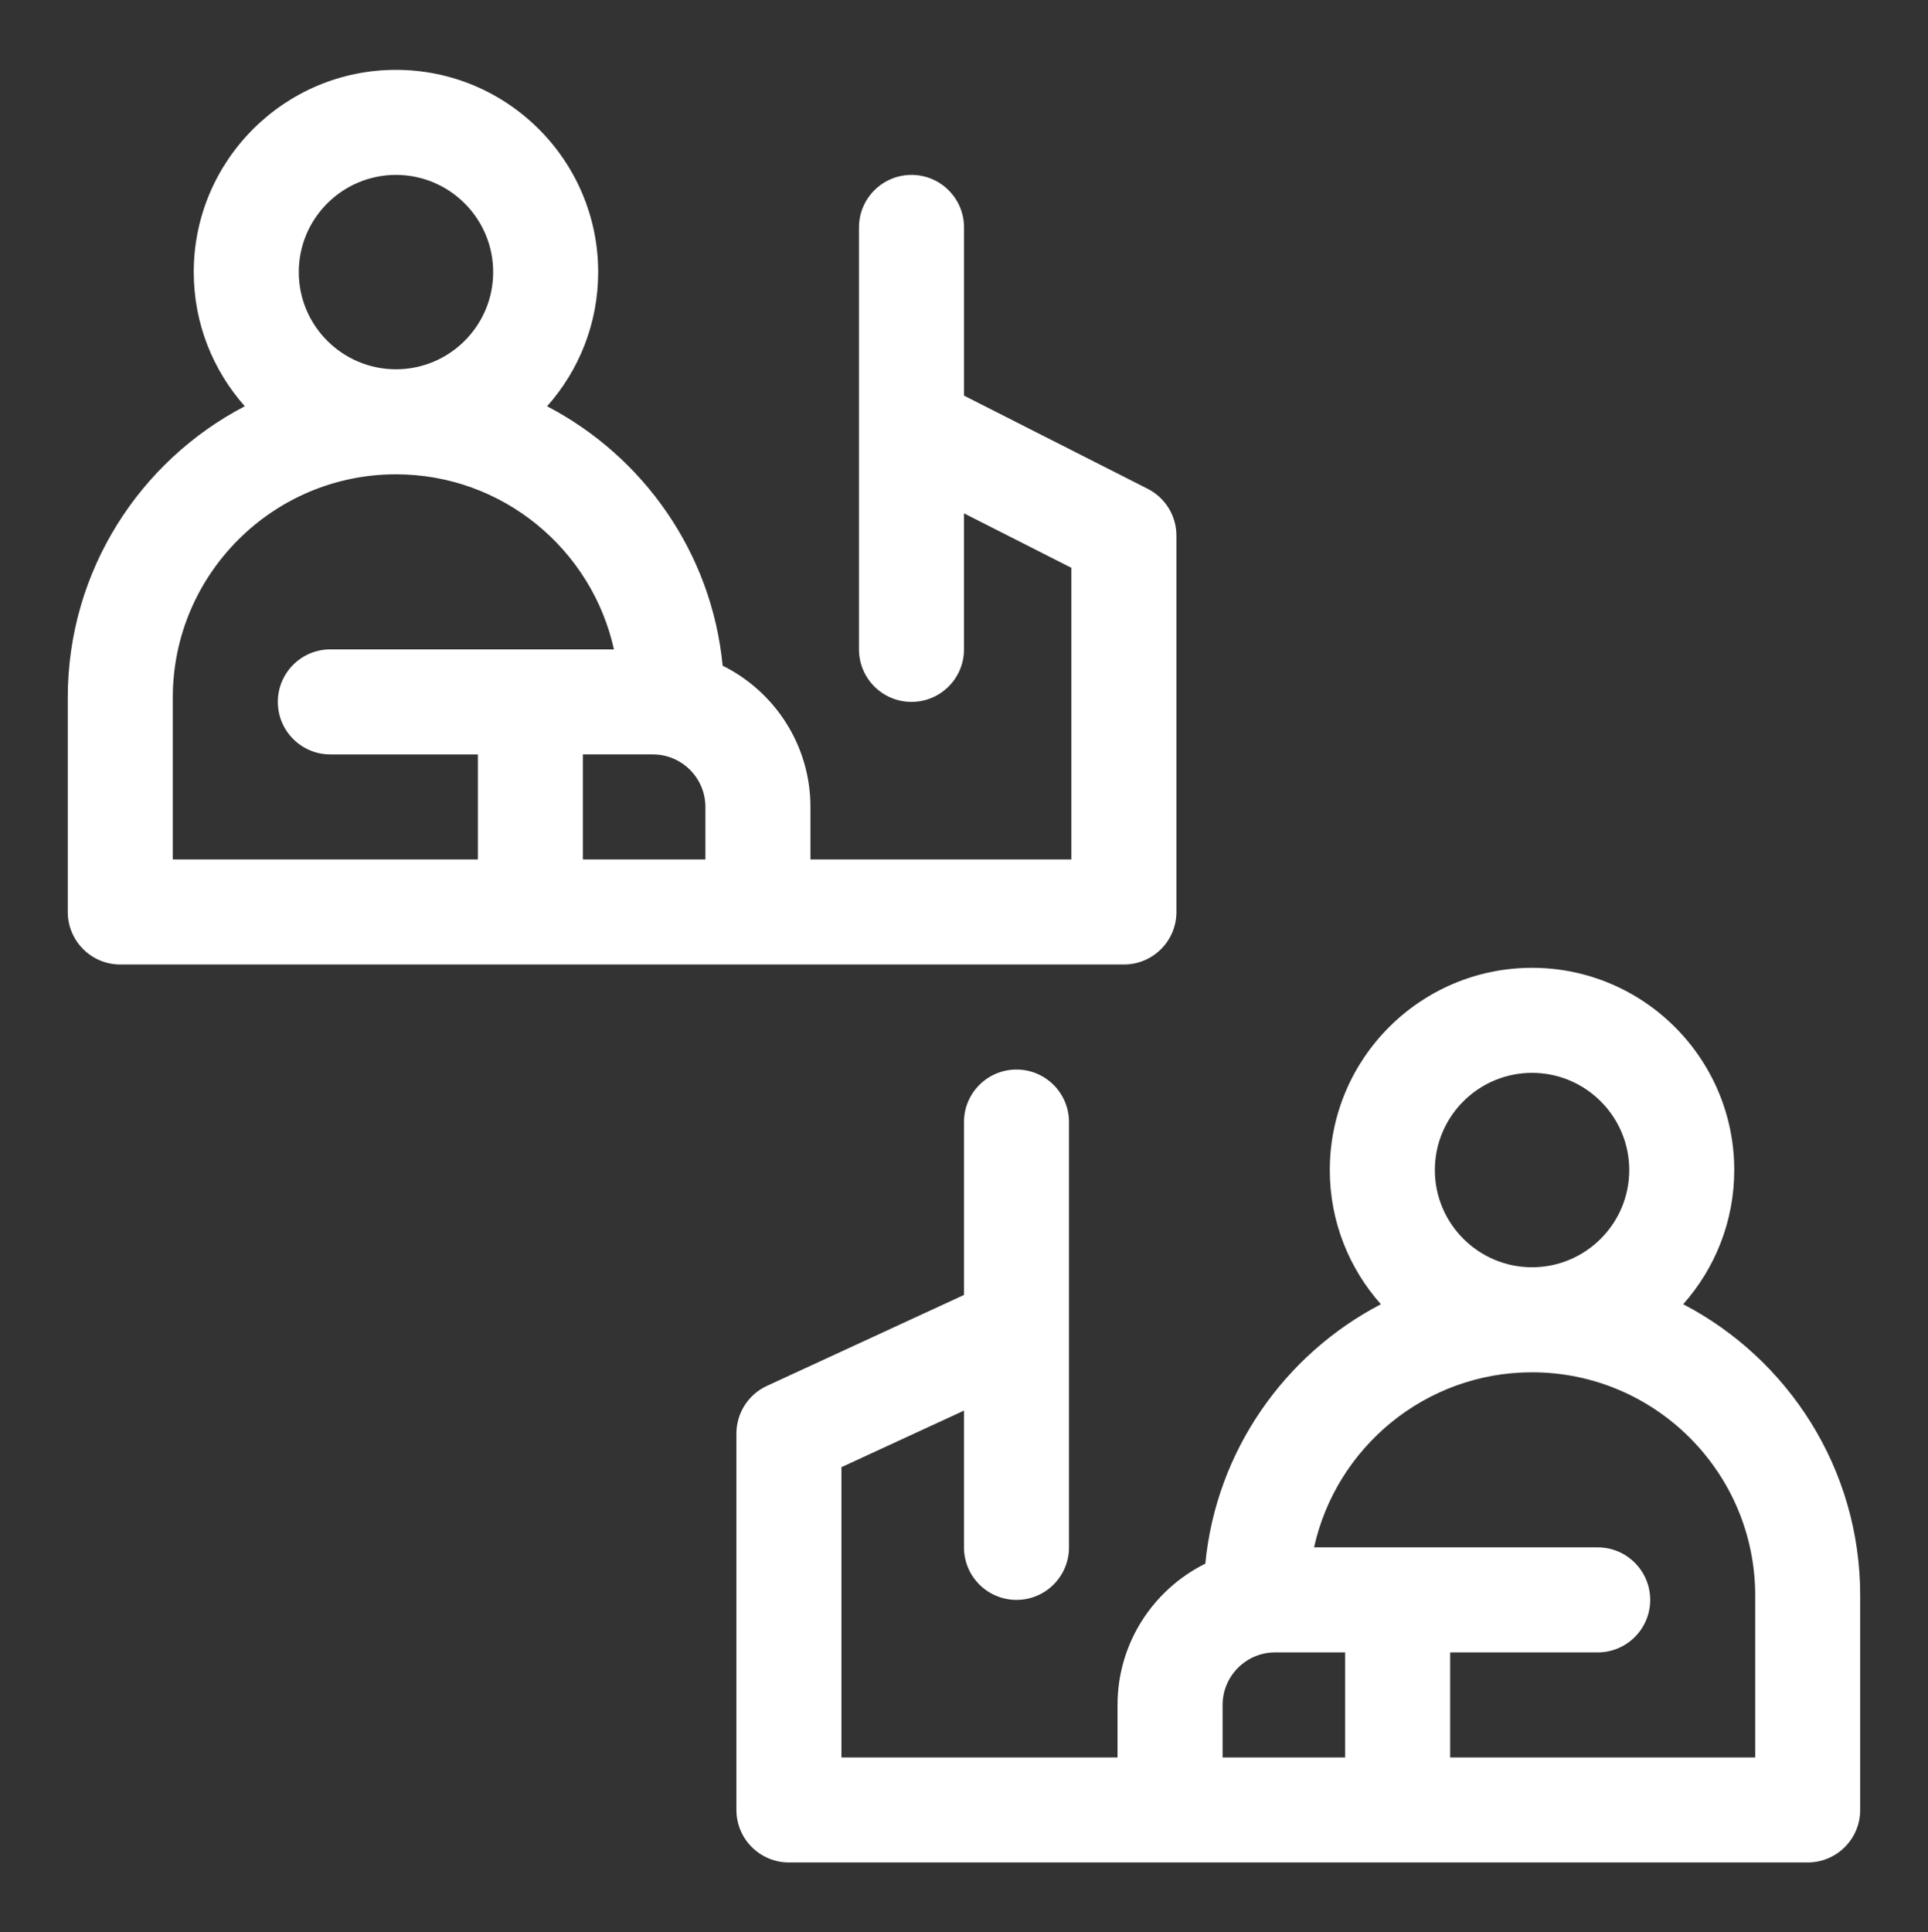 <?xml version="1.0" encoding="utf-8"?>
<!-- Generator: Adobe Illustrator 16.0.0, SVG Export Plug-In . SVG Version: 6.00 Build 0)  -->
<!DOCTYPE svg PUBLIC "-//W3C//DTD SVG 1.1//EN" "http://www.w3.org/Graphics/SVG/1.1/DTD/svg11.dtd">
<svg version="1.1" id="Layer_1" xmlns="http://www.w3.org/2000/svg" xmlns:xlink="http://www.w3.org/1999/xlink" x="0px" y="0px"
	 width="72.066px" height="72.223px" viewBox="0 0 72.066 72.223" enable-background="new 0 0 72.066 72.223" xml:space="preserve">
<rect x="0" y="0" width="72.066" height="72.223" fill="#333333" stroke="none"/>
<g>
	<path fill="#FFFFFF" d="M42.01,36.049c1.084,0,1.963-0.879,1.963-1.963V20.018c0-0.738-0.416-1.416-1.076-1.75l-6.863-3.481V8.5
		c0-1.084-0.879-1.963-1.963-1.963S32.107,7.416,32.107,8.5v15.771c0,1.084,0.879,1.963,1.963,1.963s1.963-0.879,1.963-1.963v-5.084
		l4.014,2.036v10.899h-9.754V30.16c0-2.312-1.339-4.316-3.281-5.279c-0.408-4.223-2.966-7.822-6.563-9.696
		c1.188-1.335,1.91-3.092,1.91-5.015c0-4.168-3.391-7.559-7.559-7.559S7.242,6.002,7.242,10.17c0,1.922,0.723,3.678,1.909,5.014
		C5.223,17.23,2.533,21.342,2.533,26.07v8.016c0,1.084,0.879,1.963,1.963,1.963H42.01z M24.404,28.197
		c1.082,0,1.963,0.881,1.963,1.963v1.963h-4.58v-3.926H24.404z M11.168,10.17c0-2.004,1.63-3.633,3.633-3.633
		s3.633,1.629,3.633,3.633c0,2.003-1.63,3.633-3.633,3.633S11.168,12.173,11.168,10.17z M6.459,26.07c0-4.6,3.742-8.342,8.342-8.342
		c3.982,0,7.322,2.805,8.147,6.543H12.348c-1.084,0-1.963,0.879-1.963,1.963s0.879,1.963,1.963,1.963h5.514v3.926H6.459V26.07z"/>
	<path fill="#FFFFFF" d="M62.915,48.746c1.187-1.336,1.909-3.092,1.909-5.014c0-4.168-3.391-7.559-7.559-7.559
		s-7.559,3.391-7.559,7.559c0,1.923,0.723,3.68,1.91,5.015c-3.596,1.874-6.154,5.474-6.563,9.696
		c-1.943,0.963-3.281,2.968-3.281,5.279v1.963h-10.32V54.837l4.58-2.114v5.111c0,1.084,0.879,1.963,1.963,1.963
		s1.963-0.879,1.963-1.963V41.938c0-1.084-0.879-1.963-1.963-1.963s-1.963,0.879-1.963,1.963v6.462l-7.366,3.399
		c-0.695,0.32-1.14,1.017-1.14,1.782v14.067c0,1.084,0.879,1.963,1.963,1.963h38.08c1.084,0,1.963-0.879,1.963-1.963v-8.016
		C69.533,54.904,66.844,50.793,62.915,48.746z M53.633,43.732c0-2.003,1.629-3.633,3.633-3.633c2.002,0,3.633,1.63,3.633,3.633
		s-1.631,3.633-3.633,3.633C55.262,47.365,53.633,45.735,53.633,43.732z M45.699,63.723c0-1.082,0.881-1.963,1.963-1.963h2.617
		v3.926h-4.58V63.723z M65.607,65.686H54.205V61.76h5.514c1.084,0,1.963-0.879,1.963-1.963s-0.879-1.963-1.963-1.963H49.118
		c0.825-3.738,4.165-6.543,8.147-6.543c4.6,0,8.342,3.742,8.342,8.342V65.686z"/>
</g>
</svg>

